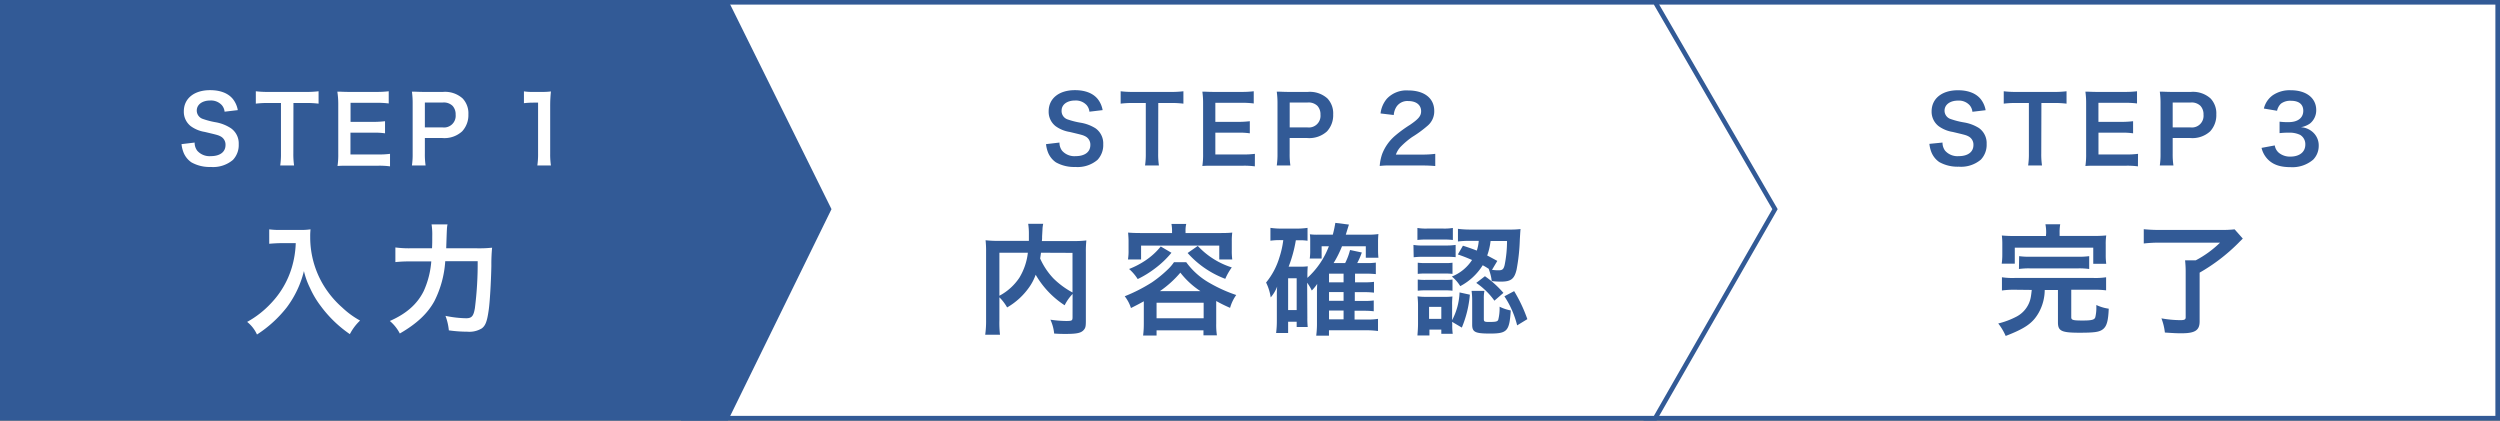 <svg xmlns="http://www.w3.org/2000/svg" viewBox="0 0 541 91"><rect x="0" y="0" width="541" height="91" fill="#333333" stroke="none"/><defs><style>.cls-1,.cls-4{fill:#fff;}.cls-1,.cls-3{stroke:#325a96;stroke-miterlimit:10;}.cls-2,.cls-3{fill:#325a96;}</style></defs><title>step01_sp</title><g id="Layer_2" data-name="Layer 2"><g id="objects"><rect class="cls-1" x="356.18" y="0.5" width="184.32" height="90"/><polygon class="cls-1" points="358.19 90.5 147.88 90.5 147.88 0.5 358.19 0.5 384.11 45.26 358.19 90.5"/><path class="cls-2" d="M436,62.7a19.37,19.37,0,0,0-2.78.16V60a15.43,15.43,0,0,0,2.78.15h17a15.51,15.51,0,0,0,2.76-.15v2.83A20.08,20.08,0,0,0,453,62.7h-4.78v5.93c0,.63.34.73,2.49.73,1.93,0,2.53-.16,2.71-.7a8.65,8.65,0,0,0,.23-2.21V66a9.08,9.08,0,0,0,2.68.8c-.1,2.6-.42,3.75-1.2,4.4S453.3,72,450,72c-3.9,0-4.66-.37-4.66-2.24v-7h-2.86a10.29,10.29,0,0,1-1.32,4.94c-1.28,2.24-2.94,3.38-7.13,5A12.38,12.38,0,0,0,432.42,70a17.24,17.24,0,0,0,4-1.51,5.94,5.94,0,0,0,3.07-4.34c.07-.42.1-.68.18-1.41Zm6.79-12.27a9.56,9.56,0,0,0-.16-1.9h3.2a10.08,10.08,0,0,0-.13,1.9v.63h7.2a28.49,28.49,0,0,0,2.89-.11,13.08,13.08,0,0,0-.11,2v2.13a14.09,14.09,0,0,0,.11,2h-2.81V53.6H436v3.46h-2.83a14.19,14.19,0,0,0,.13-2v-2.1a15.65,15.65,0,0,0-.1-2,27.21,27.21,0,0,0,2.83.11h6.71Zm-5.85,5a16.07,16.07,0,0,0,2.47.13h10.19a16.76,16.76,0,0,0,2.5-.13v2.78a15.72,15.72,0,0,0-2.5-.13H439.37a15,15,0,0,0-2.47.13Z"/><path class="cls-2" d="M467.47,52.51a29.35,29.35,0,0,0-3.56.18V49.6a33.55,33.55,0,0,0,3.54.16h13.28a24.47,24.47,0,0,0,2.84-.13l1.77,2c-.5.49-.58.57-1,1A39.36,39.36,0,0,1,476,59V69.57c0,1.9-1,2.55-3.85,2.55-1,0-1.33,0-3.67-.16a12.19,12.19,0,0,0-.75-3.07,23.47,23.47,0,0,0,4.08.39c.91,0,1.17-.13,1.17-.62V58.93a23.25,23.25,0,0,0-.13-2.6h2.32a22.51,22.51,0,0,0,5.25-3.82Z"/><polygon class="cls-3" points="157.22 90.5 0.5 90.5 0.5 0.5 157.22 0.5 179.38 45.26 157.22 90.5"/><path class="cls-2" d="M232.11,63.61a9.93,9.93,0,0,0-1.72,2.45,19.44,19.44,0,0,1-6.27-6.61,11.19,11.19,0,0,1-1.24,2.47,15,15,0,0,1-4.94,4.61,9.88,9.88,0,0,0-1.67-2.19v5a22,22,0,0,0,.13,3.09h-3.2a21.7,21.7,0,0,0,.19-3.15V54.51a22.29,22.29,0,0,0-.11-2.52,23.67,23.67,0,0,0,3,.13h6.37c0-.6,0-1,0-1.4a14.07,14.07,0,0,0-.15-2.29h3.25a6.68,6.68,0,0,0-.16,1.3l-.08,1.43c0,.55,0,.55-.05,1h6.63a21.69,21.69,0,0,0,3-.13,21.61,21.61,0,0,0-.11,2.52v14.9c0,1.09-.07,1.48-.39,1.87-.57.73-1.5.94-3.95.94-.7,0-1.48,0-2.52-.08a9.36,9.36,0,0,0-.81-3,24.58,24.58,0,0,0,3.38.28c1.28,0,1.41-.07,1.41-.83ZM216.27,64a11.87,11.87,0,0,0,4.32-3.9,13.27,13.27,0,0,0,1.84-5.41h-6.16Zm9-9.31c-.08.65-.11.78-.18,1.25A15.18,15.18,0,0,0,228,60.29a17.9,17.9,0,0,0,4.09,3V54.72Z"/><path class="cls-2" d="M247.52,65.2c-.93.52-1.43.78-2.78,1.46a8.1,8.1,0,0,0-1.35-2.55,35.26,35.26,0,0,0,5.88-3,26.11,26.11,0,0,0,3.45-2.81,9.32,9.32,0,0,0,1.33-1.56h2.65a15.92,15.92,0,0,0,5.15,4.55,31.51,31.51,0,0,0,5.67,2.55,8.89,8.89,0,0,0-1.33,2.78,31.25,31.25,0,0,1-3-1.48V70a15.05,15.05,0,0,0,.15,2.57h-2.91V71.49H250.28v1.12h-2.91a20.15,20.15,0,0,0,.15-2.6Zm6.11-15.11a7.7,7.7,0,0,0-.13-1.63h3.2a6.33,6.33,0,0,0-.15,1.63v.34h7.22c1,0,1.93,0,2.89-.1a13.81,13.81,0,0,0-.1,1.9v1.92a14.66,14.66,0,0,0,.1,2h-2.81v-3H246.93v3h-2.84a10.94,10.94,0,0,0,.13-2V52.23c0-.68-.05-1.28-.1-1.9.93.08,1.82.1,2.86.1h6.65Zm-.13,4.61a20.39,20.39,0,0,1-3.61,3.43,21.66,21.66,0,0,1-3.69,2.26,9.84,9.84,0,0,0-1.87-2.18,18.1,18.1,0,0,0,3.4-1.75,14.86,14.86,0,0,0,3.46-3.12Zm-3.22,14.17h10.19V65.51H250.28ZM259.77,63a17.87,17.87,0,0,1-4.34-4A22.32,22.32,0,0,1,251,63Zm-.57-9.78a17.08,17.08,0,0,0,7.36,4.65,12.53,12.53,0,0,0-1.41,2.47A20.61,20.61,0,0,1,257,54.75Z"/><path class="cls-2" d="M282.91,68.76a17.8,17.8,0,0,0,.08,2H280.6V69.62h-1.85v2.44h-2.6a20.36,20.36,0,0,0,.16-2.67V64c0-.52,0-1.3.07-2a7.84,7.84,0,0,1-1.4,2.36,10.73,10.73,0,0,0-1-3.22,15.54,15.54,0,0,0,2.89-5.46,19.24,19.24,0,0,0,.83-3.72h-.57a14.52,14.52,0,0,0-2.21.13V49.31a16.43,16.43,0,0,0,2.49.16h3.05a16.07,16.07,0,0,0,2.49-.16V52.1a9.84,9.84,0,0,0-1.53-.11h-1a28.79,28.79,0,0,1-1.56,5.72h2.55a12.48,12.48,0,0,0,1.59-.08c-.05.55-.08,1.15-.08,1.93v.57a17.7,17.7,0,0,0,4.65-6.84H286v2.65h-2.57a11.46,11.46,0,0,0,.1-1.69V52a9.58,9.58,0,0,0-.07-1.3,11,11,0,0,0,1.89.08h3.07c.29-1.09.39-1.66.55-2.55l2.94.37c-.06.18-.29.91-.68,2.18H296a13.79,13.79,0,0,0,2.29-.13,17.73,17.73,0,0,0-.08,1.93v1.5a16.09,16.09,0,0,0,.08,1.69h-2.73V53.29h-5.15a22.86,22.86,0,0,1-1.82,3.64h2.5a13.23,13.23,0,0,0,1.06-2.83l2.55.54a15.54,15.54,0,0,1-1,2.29h1.87a14.78,14.78,0,0,0,2.16-.1v2.49a20.19,20.19,0,0,0-2.09-.1h-2.41v1.87h1.92a14.34,14.34,0,0,0,2.18-.1v2.34a17.51,17.51,0,0,0-2.15-.11h-2v1.9h1.92a14.59,14.59,0,0,0,2.18-.1v2.34a17,17,0,0,0-2.15-.11h-2v1.9h2.55A14.21,14.21,0,0,0,298.2,69v2.63a18.86,18.86,0,0,0-2.5-.16h-8.11v1.17h-2.76a20.32,20.32,0,0,0,.16-2.91v-6.5c0-1,.05-1.61.05-1.79a9.45,9.45,0,0,1-1.17,1.43,10.17,10.17,0,0,0-1-1.69Zm-4.16-1.66h1.85V60.21h-1.85Zm12-6V59.22h-3.15v1.87Zm-3.15,4h3.15v-1.9h-3.15Zm0,4h3.15v-1.9h-3.15Z"/><path class="cls-2" d="M305.87,53a11.47,11.47,0,0,0,2.08.13h5A14.54,14.54,0,0,0,315,53v2.65a19.36,19.36,0,0,0-2-.08H308a17.87,17.87,0,0,0-2.08.1Zm.86-3.67a11,11,0,0,0,2.1.13h3.46a11.33,11.33,0,0,0,2.11-.13v2.6a18.66,18.66,0,0,0-2.11-.1h-3.46a17.77,17.77,0,0,0-2.1.1Zm7.54,20.91a12.18,12.18,0,0,0,.1,2H311.9v-.91h-2.57v1.27h-2.6c.07-.85.13-1.71.13-2.54V66.19a17.19,17.19,0,0,0-.11-2.06,13.82,13.82,0,0,0,2,.11h3.8a13.18,13.18,0,0,0,1.76-.08,15.54,15.54,0,0,0-.07,1.87v3.25a14.05,14.05,0,0,0,1.61-6l2.23.49a23.61,23.61,0,0,1-1.74,7.12l-2.1-1.24ZM306.8,56.85a11.85,11.85,0,0,0,1.64.08h4.29a9.88,9.88,0,0,0,1.59-.08v2.42a14.5,14.5,0,0,0-1.59-.08h-4.29a13.32,13.32,0,0,0-1.64.08Zm0,3.64a11.85,11.85,0,0,0,1.64.08h4.27a10,10,0,0,0,1.61-.08v2.42a13.56,13.56,0,0,0-1.64-.08h-4.26a14.42,14.42,0,0,0-1.62.08ZM309.25,69h2.65v-2.6h-2.65Zm7.33-15.83c1.46.47,2,.67,3,1.06a8.87,8.87,0,0,0,.42-2.1h-1.72a18.35,18.35,0,0,0-2.78.13V49.52a21.08,21.08,0,0,0,2.84.16h8.26a19.78,19.78,0,0,0,2.45-.11c-.05.42-.05.45-.16,2.27a41.51,41.51,0,0,1-.7,6.5c-.47,2-1.2,2.6-3.33,2.6a17.37,17.37,0,0,1-2.05-.11,9.92,9.92,0,0,0-.65-2.6l.15.05a15.66,15.66,0,0,0-1.45-.88A12.69,12.69,0,0,1,316,61.92a8.36,8.36,0,0,0-1.82-2.08,9.27,9.27,0,0,0,4.37-3.58c-1.09-.47-1.58-.68-3.07-1.2ZM321.1,69c0,.59.13.67,1.12.67,1.48,0,1.82-.08,2-.47a10.14,10.14,0,0,0,.29-2.83,9.32,9.32,0,0,0,2.42.81c-.29,4.47-.76,5-4.5,5-3.2,0-3.85-.31-3.85-1.92V64.86a15.75,15.75,0,0,0-.13-1.92h2.78a7.63,7.63,0,0,0-.13,1.66Zm.24-9.23a21.94,21.94,0,0,1,4,3.61l-1.95,1.69a15.66,15.66,0,0,0-3.93-3.85Zm1.22-7.62a13.71,13.71,0,0,1-.73,3.14c.76.39,1.09.58,2.19,1.17l-1.15,1.93a9.06,9.06,0,0,0,1.43.1c.81,0,1.07-.21,1.3-1.12a26.06,26.06,0,0,0,.52-5.22ZM327.66,63a31.91,31.91,0,0,1,2.86,6.06l-2.21,1.35a20,20,0,0,0-2.76-6.29Z"/><path class="cls-4" d="M60.76,52.62c-.71,0-1.49.05-2.5.13V49.63a16.3,16.3,0,0,0,2.44.13h4.14a14.52,14.52,0,0,0,2.36-.13,13.5,13.5,0,0,0-.07,1.63,20.08,20.08,0,0,0,2.78,10.3,20.8,20.8,0,0,0,4.16,5,18.49,18.49,0,0,0,3.85,2.81,10.81,10.81,0,0,0-2.21,2.94,26.28,26.28,0,0,1-6.32-6.11,19.78,19.78,0,0,1-2.29-3.85,16.83,16.83,0,0,1-1.33-3.69,21.68,21.68,0,0,1-3.71,7.85,26.17,26.17,0,0,1-6.45,5.88,7.31,7.31,0,0,0-2.13-2.73,20.64,20.64,0,0,0,5.22-4.09,19.13,19.13,0,0,0,4.45-7.69A20.88,20.88,0,0,0,64,52.62Z"/><path class="cls-4" d="M103.14,53.73a26.89,26.89,0,0,0,3.35-.13,38.45,38.45,0,0,0-.16,3.93c-.07,3.56-.33,8-.59,9.67-.34,2.39-.7,3.3-1.51,3.88a5.19,5.19,0,0,1-3.1.7,29.59,29.59,0,0,1-4-.29,12.27,12.27,0,0,0-.73-3.14,23.54,23.54,0,0,0,4.47.52c1.22,0,1.61-.47,1.9-2.21a76.21,76.21,0,0,0,.6-10.14H96.35A22.26,22.26,0,0,1,94,65.17c-1.5,2.73-3.87,4.92-7.48,7a8.84,8.84,0,0,0-2.16-2.71c3.56-1.56,5.93-3.64,7.33-6.47a19.06,19.06,0,0,0,1.64-6.42H88.78a28.5,28.5,0,0,0-3.22.15V53.55a22.56,22.56,0,0,0,3.3.18h4.63c.05-1,.05-1.3.05-2.65a14.18,14.18,0,0,0-.15-2.52h3.45c-.13.68-.13.68-.28,5.17Z"/><path class="cls-4" d="M42.12,30.85a2.87,2.87,0,0,0,.56,1.76,3.55,3.55,0,0,0,2.92,1.18c2,0,3.2-.9,3.2-2.4a2,2,0,0,0-1-1.84c-.6-.32-.72-.34-3.48-1a7.07,7.07,0,0,1-3-1.22,3.94,3.94,0,0,1-1.54-3.24c0-2.78,2.24-4.58,5.68-4.58,2.28,0,4,.7,5,2a5.39,5.39,0,0,1,1,2.32l-2.86.34a2.58,2.58,0,0,0-.6-1.42,3.16,3.16,0,0,0-2.5-1c-1.74,0-2.92.88-2.92,2.18a1.9,1.9,0,0,0,1.36,1.82,17,17,0,0,0,2.82.72A8.81,8.81,0,0,1,50,27.77a4,4,0,0,1,1.66,3.44,4.65,4.65,0,0,1-1.26,3.4,6.63,6.63,0,0,1-4.78,1.52,8,8,0,0,1-4.2-1,4.71,4.71,0,0,1-1.76-2.28,6.84,6.84,0,0,1-.38-1.66Z"/><path class="cls-4" d="M63.48,33.21a16.6,16.6,0,0,0,.16,2.6h-3a16.77,16.77,0,0,0,.16-2.6V22.29h-2.7a19.86,19.86,0,0,0-2.74.14V19.75a20.12,20.12,0,0,0,2.72.14H66a21.22,21.22,0,0,0,2.94-.14v2.68A21,21,0,0,0,66,22.29h-2.5Z"/><path class="cls-4" d="M84.4,36a17.19,17.19,0,0,0-2.58-.14H75.58c-1.2,0-1.74,0-2.54.06a16.18,16.18,0,0,0,.16-2.64V22.41A17.69,17.69,0,0,0,73,19.83c.8,0,1.32.06,2.54.06h6a21.37,21.37,0,0,0,2.58-.14v2.64a17.91,17.91,0,0,0-2.58-.14H75.86v4.12h4.86a20.82,20.82,0,0,0,2.6-.14v2.62a15.67,15.67,0,0,0-2.6-.14H75.84v4.72h6a19.13,19.13,0,0,0,2.56-.14Z"/><path class="cls-4" d="M89.14,35.81a16.17,16.17,0,0,0,.16-2.58V22.41a18.06,18.06,0,0,0-.16-2.58c.86,0,1.48.06,2.54.06h4.18a5.68,5.68,0,0,1,4.26,1.42,4.68,4.68,0,0,1,1.24,3.44A5.14,5.14,0,0,1,100,28.43a5.67,5.67,0,0,1-4.26,1.44H91.94v3.34a16.12,16.12,0,0,0,.16,2.6Zm6.62-8.24a2.52,2.52,0,0,0,2.84-2.74,2.7,2.7,0,0,0-.66-1.92,2.73,2.73,0,0,0-2.18-.72H91.94v5.38Z"/><path class="cls-4" d="M116.28,35.81a16.6,16.6,0,0,0,.16-2.6v-11h-1a17.79,17.79,0,0,0-2.06.12V19.77a11.11,11.11,0,0,0,2,.12h1.84a14.55,14.55,0,0,0,2-.1,30.14,30.14,0,0,0-.16,3.3V33.21a16.77,16.77,0,0,0,.16,2.6Z"/><path class="cls-2" d="M229.27,30.85a2.87,2.87,0,0,0,.56,1.76,3.55,3.55,0,0,0,2.92,1.18c2,0,3.2-.9,3.2-2.4a2,2,0,0,0-1-1.84c-.6-.32-.72-.34-3.48-1a7.07,7.07,0,0,1-3-1.22,3.94,3.94,0,0,1-1.54-3.24c0-2.78,2.24-4.58,5.68-4.58,2.28,0,4,.7,5,2a5.39,5.39,0,0,1,1,2.32l-2.86.34a2.58,2.58,0,0,0-.6-1.42,3.16,3.16,0,0,0-2.5-1c-1.74,0-2.92.88-2.92,2.18A1.9,1.9,0,0,0,231,25.83a17,17,0,0,0,2.82.72,8.81,8.81,0,0,1,3.26,1.22,4,4,0,0,1,1.66,3.44,4.65,4.65,0,0,1-1.26,3.4,6.63,6.63,0,0,1-4.78,1.52,8,8,0,0,1-4.2-1,4.71,4.71,0,0,1-1.76-2.28,6.84,6.84,0,0,1-.38-1.66Z"/><path class="cls-2" d="M250.63,33.21a16.6,16.6,0,0,0,.16,2.6h-3a16.77,16.77,0,0,0,.16-2.6V22.29h-2.7a19.86,19.86,0,0,0-2.74.14V19.75a20.12,20.12,0,0,0,2.72.14h7.92a21.22,21.22,0,0,0,2.94-.14v2.68a21,21,0,0,0-2.94-.14h-2.5Z"/><path class="cls-2" d="M271.55,36a17.19,17.19,0,0,0-2.58-.14h-6.24c-1.2,0-1.74,0-2.54.06a16.18,16.18,0,0,0,.16-2.64V22.41a17.69,17.69,0,0,0-.16-2.58c.8,0,1.32.06,2.54.06h6a21.37,21.37,0,0,0,2.58-.14v2.64a17.91,17.91,0,0,0-2.58-.14H263v4.12h4.86a20.82,20.82,0,0,0,2.6-.14v2.62a15.67,15.67,0,0,0-2.6-.14H263v4.72h6a19.13,19.13,0,0,0,2.56-.14Z"/><path class="cls-2" d="M276.29,35.81a16.17,16.17,0,0,0,.16-2.58V22.41a18.06,18.06,0,0,0-.16-2.58c.86,0,1.48.06,2.54.06H283a5.68,5.68,0,0,1,4.26,1.42,4.68,4.68,0,0,1,1.24,3.44,5.14,5.14,0,0,1-1.34,3.68,5.67,5.67,0,0,1-4.26,1.44h-3.82v3.34a16.12,16.12,0,0,0,.16,2.6Zm6.62-8.24a2.52,2.52,0,0,0,2.84-2.74,2.7,2.7,0,0,0-.66-1.92,2.73,2.73,0,0,0-2.18-.72h-3.82v5.38Z"/><path class="cls-2" d="M301.15,35.81a18.43,18.43,0,0,0-2.58.1,10.22,10.22,0,0,1,.52-2.56,9.87,9.87,0,0,1,2.74-3.92,27.54,27.54,0,0,1,3.3-2.42c1.84-1.26,2.4-1.92,2.4-2.94,0-1.36-1.06-2.2-2.76-2.2a2.83,2.83,0,0,0-2.54,1.18,3.8,3.8,0,0,0-.62,1.84l-2.86-.34a6,6,0,0,1,1.38-3.2,5.82,5.82,0,0,1,4.58-1.78c3.5,0,5.66,1.68,5.66,4.42a4.06,4.06,0,0,1-1.42,3.2,25,25,0,0,1-3.36,2.46,17.5,17.5,0,0,0-2.38,2,4.82,4.82,0,0,0-1.14,1.8h5.6a21,21,0,0,0,2.92-.16v2.64c-.94-.08-1.74-.12-3-.12Z"/><path class="cls-2" d="M420.36,30.85a2.87,2.87,0,0,0,.56,1.76,3.56,3.56,0,0,0,2.93,1.18c2,0,3.2-.9,3.2-2.4a2,2,0,0,0-1-1.84c-.6-.32-.72-.34-3.49-1a7.07,7.07,0,0,1-3-1.22A3.94,3.94,0,0,1,418,24.11c0-2.78,2.24-4.58,5.69-4.58,2.28,0,4,.7,5,2a5.39,5.39,0,0,1,1,2.32l-2.86.34a2.58,2.58,0,0,0-.6-1.42,3.16,3.16,0,0,0-2.5-1c-1.75,0-2.93.88-2.93,2.18a1.9,1.9,0,0,0,1.36,1.82,17,17,0,0,0,2.83.72,8.81,8.81,0,0,1,3.26,1.22,4,4,0,0,1,1.66,3.44,4.65,4.65,0,0,1-1.26,3.4,6.63,6.63,0,0,1-4.78,1.52,8.05,8.05,0,0,1-4.21-1,4.71,4.71,0,0,1-1.76-2.28,6.84,6.84,0,0,1-.38-1.66Z"/><path class="cls-2" d="M441.73,33.21a16.6,16.6,0,0,0,.16,2.6h-3a16.77,16.77,0,0,0,.16-2.6V22.29h-2.7a19.86,19.86,0,0,0-2.74.14V19.75a20.12,20.12,0,0,0,2.72.14h7.93a21.22,21.22,0,0,0,2.94-.14v2.68a21,21,0,0,0-2.94-.14h-2.5Z"/><path class="cls-2" d="M462.65,36a17.19,17.19,0,0,0-2.58-.14h-6.25c-1.2,0-1.74,0-2.54.06a16.18,16.18,0,0,0,.16-2.64V22.41a17.69,17.69,0,0,0-.16-2.58c.8,0,1.32.06,2.54.06h6.05a21.37,21.37,0,0,0,2.58-.14v2.64a17.91,17.91,0,0,0-2.58-.14H454.1v4.12H459a20.82,20.82,0,0,0,2.6-.14v2.62a15.67,15.67,0,0,0-2.6-.14h-4.89v4.72h6a19.13,19.13,0,0,0,2.56-.14Z"/><path class="cls-2" d="M467.38,35.81a16.17,16.17,0,0,0,.16-2.58V22.41a18.06,18.06,0,0,0-.16-2.58c.86,0,1.48.06,2.54.06h4.19a5.68,5.68,0,0,1,4.26,1.42,4.68,4.68,0,0,1,1.24,3.44,5.14,5.14,0,0,1-1.34,3.68A5.67,5.67,0,0,1,474,29.87h-3.83v3.34a16.12,16.12,0,0,0,.16,2.6ZM474,27.57a2.52,2.52,0,0,0,2.84-2.74,2.7,2.7,0,0,0-.66-1.92,2.73,2.73,0,0,0-2.18-.72h-3.83v5.38Z"/><path class="cls-2" d="M492.26,31.47a2.6,2.6,0,0,0,.94,1.64,3.8,3.8,0,0,0,2.42.78c2,0,3.25-1,3.25-2.6a2.33,2.33,0,0,0-1.12-2.1,5.2,5.2,0,0,0-2.31-.48,17.08,17.08,0,0,0-2.14.1V26.33a13.78,13.78,0,0,0,1.95.1c2,0,3.18-.92,3.18-2.46,0-1.38-.94-2.16-2.64-2.16a3.35,3.35,0,0,0-2.19.62,2.94,2.94,0,0,0-.84,1.54l-2.86-.48a5,5,0,0,1,1.9-2.86,6.5,6.5,0,0,1,3.93-1.1c3.34,0,5.5,1.68,5.5,4.28a3.65,3.65,0,0,1-1.38,2.94,4.94,4.94,0,0,1-1.94.78,4.21,4.21,0,0,1,2.86,1.34,3.84,3.84,0,0,1,1,2.76,4.24,4.24,0,0,1-1.2,2.92,6.92,6.92,0,0,1-4.93,1.62c-2.34,0-3.94-.6-5.08-1.9A5.28,5.28,0,0,1,489.4,32Z"/></g></g></svg>